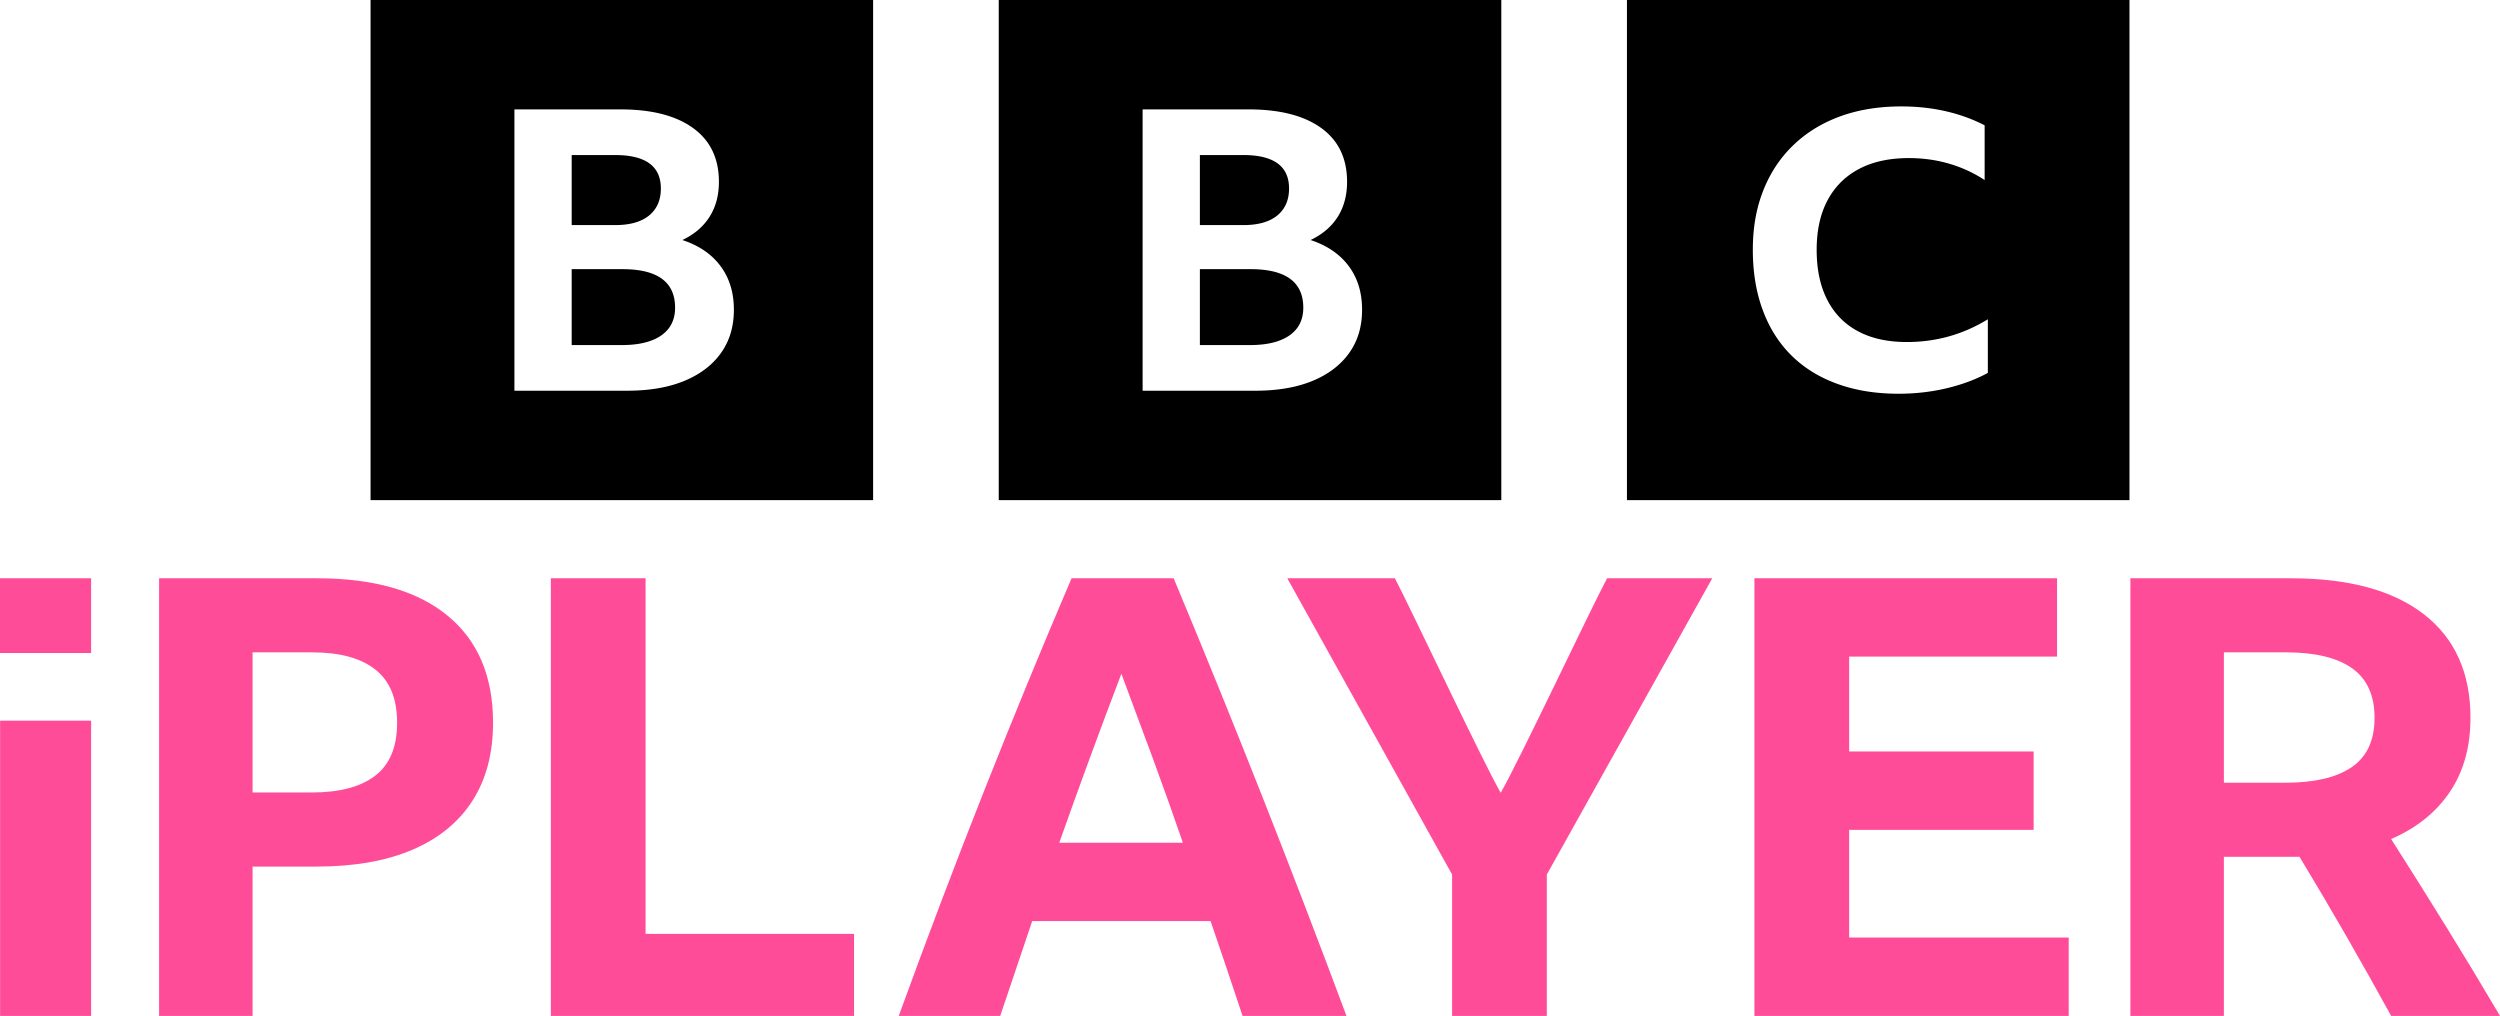 <?xml version="1.0" encoding="UTF-8"?> <svg xmlns="http://www.w3.org/2000/svg" data-name="Шар 1" viewBox="0 0 822 334.03"><path fill="#ff4c98" d="M212.26 190.14h-31.14v143.89h99.69v-26.97h-68.55V190.14ZM608 272.85h60.66v-25.76H608V215.9h68.35v-25.76h-99.49v143.89h103.33v-25.76H608v-35.42ZM.03 236.96h29.93v97.07H.03v-97.07ZM0 190.14h29.96v24.57H0v-24.57Zm147.15 12.28c-9.98-8.19-24.26-12.28-42.87-12.28H52.31v143.89h30.74v-49.1h21.03c12.4 0 22.92-1.85 31.54-5.54 8.63-3.69 15.2-9.05 19.72-16.1 4.52-7.04 6.77-15.59 6.77-25.66 0-15.29-4.98-27.03-14.96-35.21Zm-23.76 52.62c-4.79 3.69-11.76 5.53-20.93 5.53H83.05v-46.08h19.61c9.03 0 15.94 1.88 20.73 5.63 4.78 3.76 7.18 9.6 7.18 17.51 0 7.92-2.4 13.72-7.18 17.41Zm88.87-64.9h-31.14v143.89h99.69v-26.97h-68.55V190.14Zm281.17 70.53c-5.94-10.33-29.26-59.93-34.78-70.53h-35.39l54.19 97.41v46.48h31.14v-46.48l54.4-97.41h-34.58c-5.66 10.6-28.92 60.06-34.98 70.53ZM385.9 190.14h-33.57c-9.7 22.67-19.31 46.02-28.81 70.03-9.51 24.02-18.84 48.64-28.01 73.86h33.36c3.51-10.47 7.01-20.86 10.52-31.19h58.64c3.51 10.19 7.01 20.59 10.52 31.19h34.17c-8.9-23.88-18.1-47.86-27.6-71.94-9.5-24.09-19.25-48.07-29.22-71.95Zm-37.61 86.94c6.6-18.65 13.41-37.16 20.42-55.55 3.37 8.99 6.78 18.15 10.21 27.47 3.44 9.33 6.78 18.69 10.01 28.08h-40.64Zm455.92 27.47c-5.94-9.59-11.93-19.15-18-28.68 8.36-3.62 14.79-8.79 19.31-15.5 4.51-6.7 6.77-14.82 6.77-24.35 0-14.75-5.09-26.09-15.26-34.01-10.18-7.91-24.77-11.87-43.78-11.87h-52.78v143.89h30.74v-52.32h24.87c10.38 17.17 20.42 34.61 30.13 52.32H822c-5.93-10.06-11.86-19.89-17.79-29.48Zm-30.94-52.33c-4.99 3.43-12.27 5.14-21.84 5.14h-20.22v-42.87h20.42c9.57 0 16.82 1.75 21.74 5.23 4.92 3.5 7.38 8.93 7.38 16.31s-2.5 12.77-7.48 16.19Zm-561.01-62.08h-31.14v143.89h99.69v-26.97h-68.55V190.14Z"></path><path d="M121.84 0v164.44h165.24V0H121.84Zm115.23 116.05c-2.82 3.97-6.85 7.03-12.07 9.19s-11.5 3.23-18.83 3.23h-37.03v-92.5h34.88c10.28 0 18.24 2.05 23.89 6.15 5.64 4.09 8.47 9.98 8.47 17.66 0 4.39-1.01 8.21-3.04 11.44-2.02 3.24-5.01 5.81-8.97 7.7 5.48 1.81 9.67 4.68 12.57 8.61 2.91 3.92 4.36 8.69 4.36 14.29.01 5.52-1.41 10.27-4.23 14.23Zm-23.63-45.21c2.57-2.12 3.85-5.07 3.85-8.86 0-7.33-5.01-11-15.04-11h-14.28v23.03h14.28c4.89 0 8.62-1.06 11.19-3.17Zm-8.79 17.66h-16.68v24.96h16.43c5.65 0 9.99-1.05 13.02-3.17 3.03-2.11 4.55-5.15 4.55-9.12 0-8.45-5.77-12.67-17.32-12.67ZM328.39 0v164.44h165.24V0H328.39Zm115.23 116.05c-2.83 3.97-6.85 7.03-12.07 9.19-5.23 2.16-11.5 3.23-18.83 3.23h-37.03v-92.5h34.88c10.28 0 18.24 2.05 23.89 6.15 5.64 4.09 8.46 9.98 8.46 17.66 0 4.39-1.01 8.21-3.03 11.44-2.02 3.24-5.01 5.81-8.97 7.7 5.47 1.81 9.67 4.68 12.57 8.61 2.91 3.92 4.36 8.69 4.36 14.29s-1.41 10.27-4.23 14.23Zm-23.64-45.21c2.57-2.12 3.86-5.07 3.86-8.86 0-7.33-5.01-11-15.04-11h-14.28v23.03h14.28c4.89 0 8.61-1.06 11.18-3.17ZM411.2 88.5h-16.68v24.96h16.43c5.64 0 9.98-1.05 13.02-3.17 3.03-2.11 4.55-5.15 4.55-9.12 0-8.45-5.78-12.67-17.32-12.67Zm123.74 75.94h165.23V0H534.94v164.44Zm118.66-41.83c-3.85 2.11-8.31 3.78-13.38 5.01-5.08 1.22-10.41 1.84-16.01 1.84-7.43 0-14.12-1.08-20.07-3.24-5.95-2.15-10.98-5.26-15.09-9.32s-7.26-9.02-9.44-14.9c-2.19-5.87-3.28-12.49-3.28-19.84s1.13-13.67 3.41-19.47c2.27-5.79 5.55-10.75 9.84-14.9 4.28-4.14 9.42-7.31 15.41-9.51 5.99-2.19 12.71-3.29 20.14-3.29 5.16 0 10.04.53 14.63 1.58 4.59 1.06 8.86 2.6 12.79 4.63v18a42.95 42.95 0 0 0-11.68-5.38c-4.19-1.23-8.61-1.84-13.25-1.84-6.38 0-11.83 1.18-16.33 3.55-4.5 2.36-7.96 5.79-10.36 10.27-2.41 4.48-3.61 9.93-3.61 16.36s1.16 11.89 3.48 16.42c2.31 4.52 5.68 7.97 10.1 10.33 4.41 2.37 9.77 3.55 16.07 3.55 9.62 0 18.5-2.49 26.63-7.48v17.63Z"></path></svg> 